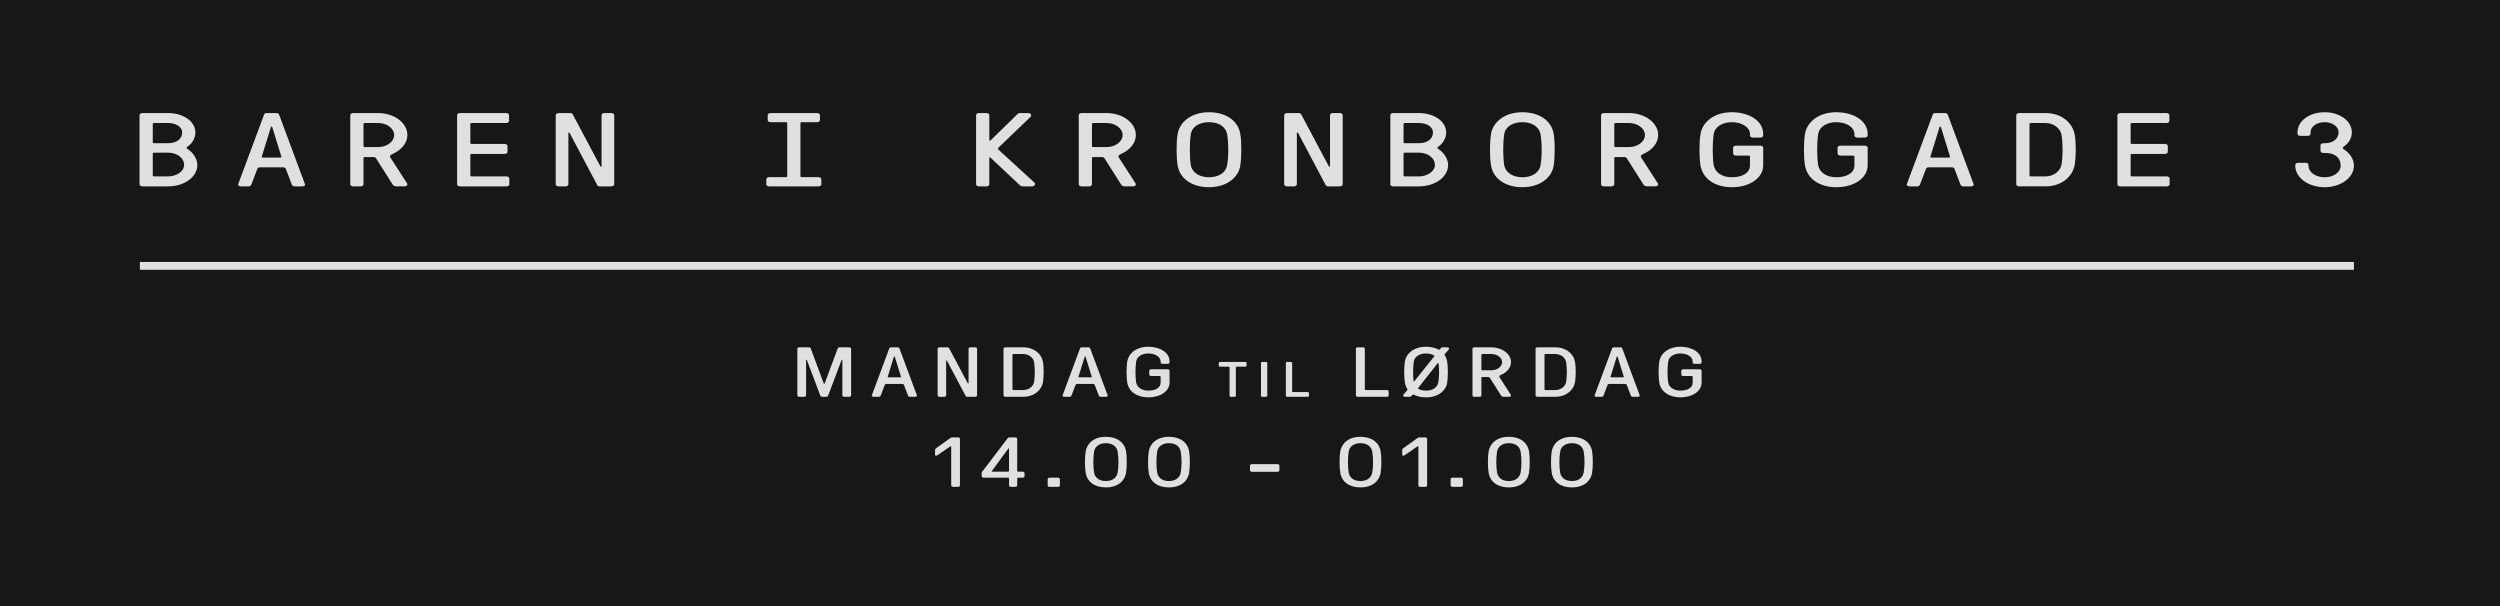 <!-- Generator: Adobe Illustrator 22.0.1, SVG Export Plug-In  -->
<svg version="1.1"
	 xmlns="http://www.w3.org/2000/svg" xmlns:xlink="http://www.w3.org/1999/xlink" xmlns:a="http://ns.adobe.com/AdobeSVGViewerExtensions/3.0/"
	 x="0px" y="0px" width="954.852px" height="231.556px" viewBox="0 0 954.852 231.556"
	 style="enable-background:new 0 0 954.852 231.556;" xml:space="preserve">
<style type="text/css">
	.st0{opacity:0.97;fill:#111110;}
	.st1{fill:#E0E0E0;}
	.st2{fill:none;stroke:#E0E0E0;stroke-width:3;stroke-miterlimit:10;}
</style>
<defs>
</defs>
<rect class="st0" width="954.852" height="231.556"/>
<g>
	<path class="st1" d="M71.596,56.903c2.182,1.32,3.778,3.839,3.778,6.119c0,4.52-4.896,8.159-11.174,8.159h-9.843
		c-0.585,0-1.064-0.36-1.064-0.8V43.985c0-0.44,0.479-0.8,1.064-0.8H64.2c5.747,0,10.429,3.119,10.429,7.438
		c0,1.84-1.011,4.08-3.033,5.399C71.17,56.303,71.17,56.663,71.596,56.903z M58.879,46.985c-0.319,0-0.532,0.16-0.532,0.4v6.919
		c0,0.24,0.213,0.4,0.532,0.4H64.2c3.405,0,5.374-1.8,5.374-4.08c0-2.359-2.607-3.639-5.374-3.639H58.879z M64.2,67.381
		c3.246,0,6.119-1.959,6.119-4.359c0-2.759-2.82-4.719-6.119-4.719h-5.321c-0.319,0-0.532,0.16-0.532,0.4v8.279
		c0,0.24,0.213,0.4,0.532,0.4H64.2z"/>
	<path class="st1" d="M95.959,70.581c-0.16,0.36-0.532,0.6-1.011,0.6h-2.927c-0.851,0-1.17-0.44-1.064-0.8l9.896-26.596
		c0.106-0.36,0.532-0.6,1.011-0.6h3.724c0.479,0,0.905,0.24,1.011,0.6l9.896,26.596c0.106,0.36-0.213,0.8-1.064,0.8h-2.927
		c-0.479,0-0.851-0.24-1.011-0.6l-2.341-6.119c-0.106-0.36-0.532-0.56-1.011-0.56h-8.833c-0.479,0-0.851,0.2-1.011,0.56
		L95.959,70.581z M100.003,59.743c-0.106,0.32,0.106,0.44,0.425,0.44h6.598c0.319,0,0.532-0.12,0.426-0.44l-3.458-11.158
		c-0.053-0.16-0.106-0.24-0.213-0.24h-0.106c-0.106,0-0.159,0.08-0.212,0.24L100.003,59.743z"/>
	<path class="st1" d="M139.37,59.982c-0.319,0-0.532,0.16-0.532,0.4v9.999c0,0.44-0.479,0.8-1.064,0.8h-2.926
		c-0.585,0-1.064-0.36-1.064-0.8V43.985c0-0.44,0.479-0.8,1.064-0.8h9.577c6.172,0,11.173,3.759,11.173,8.398
		c0,3.04-2.288,5.719-5.533,7.159c-1.011,0.44-1.384,0.8-0.905,1.52l6.278,9.718c0.373,0.6,0.053,1.2-1.011,1.2h-2.979
		c-0.852,0-1.224-0.32-1.543-0.8l-6.279-9.918c-0.159-0.24-0.425-0.48-1.011-0.48H139.37z M139.37,46.985
		c-0.319,0-0.532,0.16-0.532,0.4v8.398c0,0.24,0.213,0.4,0.532,0.4h5.055c3.246,0,6.119-2.04,6.119-4.599
		c0-2.52-2.767-4.599-6.119-4.599H139.37z"/>
	<path class="st1" d="M179.642,54.583c0,0.24,0.213,0.4,0.532,0.4h12.61c0.585,0,1.064,0.36,1.064,0.8v2.2
		c0,0.44-0.479,0.8-1.064,0.8h-12.61c-0.319,0-0.532,0.16-0.532,0.4v7.799c0,0.24,0.213,0.4,0.532,0.4h13.302
		c0.585,0,1.064,0.36,1.064,0.8v2.2c0,0.44-0.479,0.8-1.064,0.8h-17.825c-0.585,0-1.064-0.36-1.064-0.8V43.985
		c0-0.44,0.479-0.8,1.064-0.8h17.718c0.585,0,1.064,0.36,1.064,0.8v2.2c0,0.44-0.479,0.8-1.064,0.8h-13.196
		c-0.319,0-0.532,0.16-0.532,0.4V54.583z"/>
	<path class="st1" d="M234.599,70.381c0,0.44-0.479,0.8-1.064,0.8h-4.416c-0.585,0-0.851-0.12-1.117-0.68l-10.482-19.797
		c-0.106-0.16-0.426-0.12-0.426,0.08v19.597c0,0.44-0.479,0.8-1.064,0.8h-2.714c-0.585,0-1.064-0.36-1.064-0.8V43.985
		c0-0.44,0.479-0.8,1.064-0.8h4.417c0.585,0,0.851,0.12,1.117,0.68l10.482,19.717c0.106,0.16,0.426,0.12,0.426-0.08V43.985
		c0-0.44,0.479-0.8,1.064-0.8h2.713c0.585,0,1.064,0.36,1.064,0.8V70.381z"/>
	<path class="st1" d="M300.67,47.065c0-0.24-0.213-0.4-0.532-0.4h-5.853c-0.585,0-1.064-0.36-1.064-0.8v-1.879
		c0-0.44,0.479-0.8,1.064-0.8h17.824c0.585,0,1.064,0.36,1.064,0.8v1.879c0,0.44-0.479,0.8-1.064,0.8h-5.853
		c-0.319,0-0.532,0.16-0.532,0.4v20.196c0,0.24,0.213,0.4,0.532,0.4h6.385c0.585,0,1.064,0.36,1.064,0.8v1.92
		c0,0.44-0.479,0.8-1.064,0.8h-18.889c-0.585,0-1.064-0.36-1.064-0.8v-1.92c0-0.44,0.479-0.8,1.064-0.8h6.385
		c0.319,0,0.532-0.16,0.532-0.4V47.065z"/>
	<path class="st1" d="M377.861,53.583c0,0.2,0.319,0.2,0.426,0.08l10.322-10.078c0.16-0.16,0.373-0.4,1.17-0.4h2.927
		c1.011,0,1.49,0.84,0.904,1.439l-12.131,11.638c-0.319,0.32-0.479,0.6-0.053,0.96l13.621,12.478c0.585,0.52,0.213,1.48-0.958,1.48
		h-3.352c-0.798,0-0.958-0.24-1.17-0.4l-11.28-10.598c-0.106-0.12-0.426-0.12-0.426,0.08v10.118c0,0.44-0.479,0.8-1.064,0.8h-2.926
		c-0.585,0-1.064-0.36-1.064-0.8V43.985c0-0.44,0.479-0.8,1.064-0.8h2.926c0.585,0,1.064,0.36,1.064,0.8V53.583z"/>
	<path class="st1" d="M417.601,59.982c-0.319,0-0.532,0.16-0.532,0.4v9.999c0,0.44-0.479,0.8-1.064,0.8h-2.926
		c-0.585,0-1.064-0.36-1.064-0.8V43.985c0-0.44,0.479-0.8,1.064-0.8h9.577c6.172,0,11.173,3.759,11.173,8.398
		c0,3.04-2.288,5.719-5.533,7.159c-1.011,0.44-1.384,0.8-0.905,1.52l6.278,9.718c0.373,0.6,0.053,1.2-1.011,1.2h-2.979
		c-0.852,0-1.224-0.32-1.543-0.8l-6.279-9.918c-0.16-0.24-0.425-0.48-1.011-0.48H417.601z M417.601,46.985
		c-0.319,0-0.532,0.16-0.532,0.4v8.398c0,0.24,0.213,0.4,0.532,0.4h5.055c3.246,0,6.119-2.04,6.119-4.599
		c0-2.52-2.767-4.599-6.119-4.599H417.601z"/>
	<path class="st1" d="M473.728,51.184c0.532,3.199,0.479,8.798,0,11.998c-0.638,4.399-4.948,8.318-11.972,8.318
		c-6.385,0-11.12-3.159-11.972-8.318c-0.532-3.24-0.532-8.799,0-11.998c0.692-4.359,4.949-8.319,11.972-8.319
		C468.142,42.865,472.877,46.025,473.728,51.184z M454.839,51.184c-0.532,3.279-0.532,8.718,0,11.998
		c0.426,2.319,2.767,4.519,6.917,4.519c3.565,0,6.385-1.64,6.917-4.519c0.639-3.28,0.585-8.719,0-11.998
		c-0.425-2.36-2.713-4.52-6.917-4.52C458.298,46.664,455.318,48.265,454.839,51.184z"/>
	<path class="st1" d="M512.83,70.381c0,0.44-0.479,0.8-1.064,0.8h-4.416c-0.585,0-0.851-0.12-1.117-0.68L495.75,50.704
		c-0.106-0.16-0.426-0.12-0.426,0.08v19.597c0,0.44-0.479,0.8-1.064,0.8h-2.714c-0.585,0-1.064-0.36-1.064-0.8V43.985
		c0-0.44,0.479-0.8,1.064-0.8h4.417c0.585,0,0.851,0.12,1.117,0.68l10.482,19.717c0.106,0.16,0.426,0.12,0.426-0.08V43.985
		c0-0.44,0.479-0.8,1.064-0.8h2.713c0.585,0,1.064,0.36,1.064,0.8V70.381z"/>
	<path class="st1" d="M549.324,56.903c2.182,1.32,3.778,3.839,3.778,6.119c0,4.52-4.896,8.159-11.174,8.159h-9.843
		c-0.585,0-1.064-0.36-1.064-0.8V43.985c0-0.44,0.479-0.8,1.064-0.8h9.843c5.747,0,10.429,3.119,10.429,7.438
		c0,1.84-1.011,4.08-3.033,5.399C548.898,56.303,548.898,56.663,549.324,56.903z M536.607,46.985c-0.319,0-0.532,0.16-0.532,0.4
		v6.919c0,0.24,0.213,0.4,0.532,0.4h5.321c3.405,0,5.374-1.8,5.374-4.08c0-2.359-2.607-3.639-5.374-3.639H536.607z M541.928,67.381
		c3.246,0,6.119-1.959,6.119-4.359c0-2.759-2.82-4.719-6.119-4.719h-5.321c-0.319,0-0.532,0.16-0.532,0.4v8.279
		c0,0.24,0.213,0.4,0.532,0.4H541.928z"/>
	<path class="st1" d="M593.426,51.184c0.532,3.199,0.479,8.798,0,11.998c-0.638,4.399-4.948,8.318-11.972,8.318
		c-6.385,0-11.12-3.159-11.972-8.318c-0.532-3.24-0.532-8.799,0-11.998c0.692-4.359,4.949-8.319,11.972-8.319
		C587.839,42.865,592.575,46.025,593.426,51.184z M574.537,51.184c-0.532,3.279-0.532,8.718,0,11.998
		c0.426,2.319,2.767,4.519,6.917,4.519c3.565,0,6.385-1.64,6.917-4.519c0.639-3.28,0.585-8.719,0-11.998
		c-0.425-2.36-2.713-4.52-6.917-4.52C577.996,46.664,575.016,48.265,574.537,51.184z"/>
	<path class="st1" d="M617.097,59.982c-0.319,0-0.532,0.16-0.532,0.4v9.999c0,0.44-0.479,0.8-1.064,0.8h-2.926
		c-0.585,0-1.064-0.36-1.064-0.8V43.985c0-0.44,0.479-0.8,1.064-0.8h9.577c6.172,0,11.173,3.759,11.173,8.398
		c0,3.04-2.288,5.719-5.533,7.159c-1.011,0.44-1.384,0.8-0.905,1.52l6.278,9.718c0.373,0.6,0.053,1.2-1.011,1.2h-2.979
		c-0.852,0-1.224-0.32-1.543-0.8l-6.279-9.918c-0.159-0.24-0.425-0.48-1.011-0.48H617.097z M617.097,46.985
		c-0.319,0-0.532,0.16-0.532,0.4v8.398c0,0.24,0.213,0.4,0.532,0.4h5.055c3.246,0,6.119-2.04,6.119-4.599
		c0-2.52-2.767-4.599-6.119-4.599H617.097z"/>
	<path class="st1" d="M668.383,59.823c0-0.24-0.213-0.4-0.532-0.4h-4.842c-0.585,0-1.063-0.36-1.063-0.8v-2.199
		c0-0.44,0.479-0.8,1.063-0.8h9.364c0.586,0,1.064,0.36,1.064,0.8v6.759c0,4.639-4.948,8.318-11.972,8.318
		c-6.385,0-11.12-3.159-11.972-8.318c-0.532-3.24-0.532-8.799,0-11.998c0.691-4.359,4.948-8.319,11.972-8.319
		c6.385,0,11.972,3.12,11.972,8.319v0.56c0,0.44-0.479,0.8-1.064,0.8h-2.926c-0.586,0-1.064-0.36-1.064-0.8v-0.56
		c0-2.4-2.714-4.479-6.917-4.52c-3.458,0-6.438,1.6-6.917,4.52c-0.532,3.279-0.532,8.718,0,11.998
		c0.426,2.319,2.767,4.519,6.917,4.519c3.565,0,6.917-1.4,6.917-4.519V59.823z"/>
	<path class="st1" d="M708.282,59.823c0-0.24-0.213-0.4-0.532-0.4h-4.842c-0.585,0-1.064-0.36-1.064-0.8v-2.199
		c0-0.44,0.479-0.8,1.064-0.8h9.364c0.586,0,1.064,0.36,1.064,0.8v6.759c0,4.639-4.948,8.318-11.972,8.318
		c-6.385,0-11.12-3.159-11.972-8.318c-0.532-3.24-0.532-8.799,0-11.998c0.691-4.359,4.948-8.319,11.972-8.319
		c6.385,0,11.972,3.12,11.972,8.319v0.56c0,0.44-0.479,0.8-1.064,0.8h-2.926c-0.586,0-1.064-0.36-1.064-0.8v-0.56
		c0-2.4-2.714-4.479-6.917-4.52c-3.458,0-6.438,1.6-6.917,4.52c-0.532,3.279-0.532,8.718,0,11.998
		c0.426,2.319,2.767,4.519,6.917,4.519c3.565,0,6.917-1.4,6.917-4.519V59.823z"/>
	<path class="st1" d="M733.283,70.581c-0.159,0.36-0.531,0.6-1.011,0.6h-2.926c-0.852,0-1.171-0.44-1.064-0.8l9.896-26.596
		c0.106-0.36,0.532-0.6,1.011-0.6h3.725c0.479,0,0.904,0.24,1.011,0.6l9.896,26.596c0.106,0.36-0.212,0.8-1.063,0.8h-2.927
		c-0.479,0-0.852-0.24-1.011-0.6l-2.341-6.119c-0.106-0.36-0.532-0.56-1.012-0.56h-8.832c-0.479,0-0.852,0.2-1.011,0.56
		L733.283,70.581z M737.327,59.743c-0.106,0.32,0.106,0.44,0.426,0.44h6.598c0.319,0,0.532-0.12,0.426-0.44l-3.458-11.158
		c-0.054-0.16-0.106-0.24-0.213-0.24h-0.106c-0.106,0-0.16,0.08-0.213,0.24L737.327,59.743z"/>
	<path class="st1" d="M771.16,71.181c-0.585,0-1.064-0.36-1.064-0.8V43.985c0-0.44,0.479-0.8,1.064-0.8h10.109
		c6.172,0,10.429,3.759,11.174,8.398c0.532,3.199,0.479,7.999,0,11.198c-0.691,4.599-5.002,8.398-11.174,8.398H771.16z
		 M781.269,67.381c3.246,0,5.746-2.2,6.119-4.599c0.532-3.2,0.532-7.999,0-11.198c-0.373-2.399-2.873-4.599-6.119-4.599h-5.587
		c-0.319,0-0.532,0.16-0.532,0.4v19.597c0,0.24,0.213,0.4,0.532,0.4H781.269z"/>
	<path class="st1" d="M813.774,54.583c0,0.24,0.213,0.4,0.532,0.4h12.609c0.586,0,1.064,0.36,1.064,0.8v2.2
		c0,0.44-0.479,0.8-1.064,0.8h-12.609c-0.319,0-0.532,0.16-0.532,0.4v7.799c0,0.24,0.213,0.4,0.532,0.4h13.302
		c0.585,0,1.063,0.36,1.063,0.8v2.2c0,0.44-0.479,0.8-1.063,0.8h-17.824c-0.586,0-1.064-0.36-1.064-0.8V43.985
		c0-0.44,0.479-0.8,1.064-0.8h17.718c0.585,0,1.064,0.36,1.064,0.8v2.2c0,0.44-0.479,0.8-1.064,0.8h-13.195
		c-0.319,0-0.532,0.16-0.532,0.4V54.583z"/>
	<path class="st1" d="M887.987,58.423h-0.639c-0.585,0-1.063-0.36-1.063-0.8v-2.12c0-0.44,0.479-0.8,1.063-0.8h0.639
		c3.618,0,5.215-2.16,5.215-4.2c0-2.04-2.182-3.839-5.321-3.839c-3.192,0-5.374,1.8-5.374,3.839v0.6c0,0.44-0.479,0.8-1.063,0.8
		h-2.874c-0.585,0-1.063-0.36-1.063-0.8v-0.6c0-4.279,4.522-7.639,10.375-7.639c5.8,0,10.376,3.359,10.376,7.639
		c0,2.2-1.118,4.16-3.086,5.479c-0.426,0.28-0.532,0.64-0.054,0.959c2.341,1.52,3.938,3.799,3.938,6.319
		c0,4.599-5.002,8.238-11.174,8.238c-6.278,0-11.227-3.639-11.227-8.238v-0.28c0-0.44,0.479-0.8,1.064-0.8h2.926
		c0.586,0,1.064,0.36,1.064,0.8v0.28c0,2.399,2.501,4.439,6.172,4.439c3.618,0,6.119-2.04,6.119-4.439
		C894,61.022,892.669,58.423,887.987,58.423z"/>
</g>
<line class="st2" x1="53.423" y1="101.549" x2="899.054" y2="101.549"/>
<g>
	<path class="st1" d="M314.625,146.444c0.072,0.162,0.287,0.162,0.359,0l4.955-13.334c0.108-0.324,0.359-0.459,0.754-0.459h3.662
		c0.395,0,0.718,0.243,0.718,0.54v17.814c0,0.297-0.323,0.54-0.718,0.54h-1.903c-0.395,0-0.718-0.243-0.718-0.54V137.51
		c0-0.162-0.251-0.162-0.287-0.054l-5.134,13.631c-0.144,0.324-0.359,0.459-0.754,0.459h-1.508c-0.395,0-0.61-0.135-0.754-0.459
		l-5.134-13.631c-0.036-0.108-0.287-0.108-0.287,0.054v13.496c0,0.297-0.323,0.54-0.718,0.54h-1.903
		c-0.395,0-0.718-0.243-0.718-0.54v-17.814c0-0.297,0.323-0.54,0.718-0.54h3.662c0.395,0,0.646,0.135,0.754,0.459L314.625,146.444z"
		/>
	<path class="st1" d="M345.256,147.012c-0.072-0.243-0.359-0.378-0.682-0.378h-5.96c-0.323,0-0.575,0.135-0.683,0.378l-1.58,4.13
		c-0.108,0.242-0.359,0.404-0.682,0.404h-1.975c-0.575,0-0.79-0.297-0.718-0.54l6.678-17.95c0.072-0.243,0.359-0.405,0.682-0.405
		h2.513c0.323,0,0.61,0.162,0.682,0.405l6.678,17.95c0.072,0.243-0.144,0.54-0.718,0.54h-1.975c-0.323,0-0.574-0.162-0.682-0.404
		L345.256,147.012z M343.82,144.123c0.215,0,0.359-0.081,0.287-0.297l-2.334-7.531c-0.036-0.107-0.072-0.162-0.144-0.162h-0.072
		c-0.072,0-0.108,0.055-0.144,0.162l-2.334,7.531c-0.072,0.216,0.072,0.297,0.288,0.297H343.82z"/>
	<path class="st1" d="M369.495,151.546c-0.395,0-0.575-0.081-0.754-0.459l-7.073-13.361c-0.072-0.107-0.287-0.081-0.287,0.055
		v13.226c0,0.297-0.323,0.54-0.718,0.54h-1.831c-0.395,0-0.718-0.243-0.718-0.54v-17.814c0-0.297,0.323-0.54,0.718-0.54h2.98
		c0.395,0,0.575,0.081,0.754,0.459l7.073,13.308c0.072,0.107,0.287,0.08,0.287-0.055v-13.172c0-0.297,0.323-0.54,0.718-0.54h1.831
		c0.395,0,0.718,0.243,0.718,0.54v17.814c0,0.297-0.323,0.54-0.718,0.54H369.495z"/>
	<path class="st1" d="M390.825,132.651c4.165,0,7.037,2.537,7.54,5.668c0.359,2.16,0.323,5.398,0,7.559
		c-0.467,3.104-3.375,5.668-7.54,5.668h-6.822c-0.395,0-0.718-0.243-0.718-0.54v-17.814c0-0.297,0.323-0.54,0.718-0.54H390.825z
		 M387.055,135.216c-0.215,0-0.359,0.107-0.359,0.27v13.227c0,0.162,0.144,0.27,0.359,0.27h3.77c2.19,0,3.877-1.484,4.129-3.104
		c0.359-2.16,0.359-5.398,0-7.559c-0.251-1.619-1.939-3.104-4.129-3.104H387.055z"/>
	<path class="st1" d="M418.116,147.012c-0.072-0.243-0.359-0.378-0.682-0.378h-5.96c-0.323,0-0.575,0.135-0.683,0.378l-1.58,4.13
		c-0.108,0.242-0.359,0.404-0.682,0.404h-1.975c-0.575,0-0.79-0.297-0.718-0.54l6.678-17.95c0.072-0.243,0.359-0.405,0.682-0.405
		h2.513c0.323,0,0.61,0.162,0.682,0.405l6.678,17.95c0.072,0.243-0.144,0.54-0.718,0.54h-1.975c-0.323,0-0.574-0.162-0.682-0.404
		L418.116,147.012z M416.68,144.123c0.215,0,0.359-0.081,0.287-0.297l-2.334-7.531c-0.036-0.107-0.072-0.162-0.144-0.162h-0.072
		c-0.072,0-0.108,0.055-0.144,0.162l-2.334,7.531c-0.072,0.216,0.072,0.297,0.288,0.297H416.68z"/>
	<path class="st1" d="M443.289,143.88c0-0.162-0.144-0.27-0.359-0.27h-3.267c-0.395,0-0.718-0.243-0.718-0.54v-1.484
		c0-0.297,0.323-0.54,0.718-0.54h6.319c0.395,0,0.718,0.243,0.718,0.54v4.562c0,3.131-3.339,5.614-8.078,5.614
		c-4.309,0-7.504-2.132-8.079-5.614c-0.359-2.187-0.359-5.938,0-8.098c0.467-2.942,3.339-5.614,8.079-5.614
		c4.308,0,8.078,2.105,8.078,5.614v0.378c0,0.297-0.323,0.54-0.718,0.54h-1.975c-0.395,0-0.718-0.243-0.718-0.54v-0.378
		c0-1.619-1.831-3.023-4.667-3.05c-2.334,0-4.345,1.079-4.667,3.05c-0.359,2.213-0.359,5.885,0,8.098
		c0.287,1.565,1.867,3.051,4.667,3.051c2.405,0,4.667-0.945,4.667-3.051V143.88z"/>
	<path class="st1" d="M472.021,140.243v10.923c0,0.209-0.228,0.38-0.505,0.38h-1.39c-0.278,0-0.505-0.171-0.505-0.38v-10.923
		c0-0.114-0.101-0.19-0.253-0.19h-3.36c-0.278,0-0.506-0.171-0.506-0.38v-1.045c0-0.209,0.228-0.38,0.506-0.38h9.602
		c0.278,0,0.506,0.171,0.506,0.38v1.045c0,0.209-0.228,0.38-0.506,0.38h-3.335C472.122,140.053,472.021,140.129,472.021,140.243z"/>
	<path class="st1" d="M484.024,151.166c0,0.209-0.228,0.38-0.505,0.38h-1.39c-0.278,0-0.505-0.171-0.505-0.38v-12.538
		c0-0.209,0.228-0.38,0.505-0.38h1.39c0.278,0,0.505,0.171,0.505,0.38V151.166z"/>
	<path class="st1" d="M493.525,149.552c0,0.113,0.101,0.189,0.252,0.189h5.66c0.278,0,0.506,0.171,0.506,0.38v1.045
		c0,0.209-0.228,0.38-0.506,0.38h-7.808c-0.278,0-0.505-0.171-0.505-0.38v-12.538c0-0.209,0.227-0.38,0.505-0.38h1.39
		c0.278,0,0.505,0.171,0.505,0.38V149.552z"/>
	<path class="st1" d="M521.284,148.712c0,0.162,0.144,0.27,0.359,0.27h8.042c0.395,0,0.718,0.243,0.718,0.54v1.484
		c0,0.297-0.323,0.54-0.718,0.54h-11.094c-0.395,0-0.718-0.243-0.718-0.54v-17.814c0-0.297,0.323-0.54,0.718-0.54h1.975
		c0.395,0,0.718,0.243,0.718,0.54V148.712z"/>
	<path class="st1" d="M551.771,135.323c-0.144,0.189-0.036,0.243,0,0.297c0.467,0.702,0.79,1.512,0.969,2.43
		c0.359,2.159,0.323,5.938,0,8.098c-0.431,2.97-3.339,5.614-8.078,5.614c-1.795,0-3.411-0.351-4.739-1.053
		c-0.072-0.026-0.216-0.135-0.395,0.055l-0.323,0.378c-0.215,0.27-0.431,0.404-0.754,0.404h-1.867c-0.467,0-0.897-0.378-0.574-0.756
		l1.472-1.781c0.216-0.27,0.072-0.405,0-0.485c-0.431-0.702-0.754-1.485-0.897-2.376c-0.359-2.187-0.359-5.938,0-8.098
		c0.467-2.942,3.339-5.614,8.079-5.614c1.831,0,3.482,0.378,4.811,1.106c0.072,0.054,0.215,0.135,0.395-0.054l0.395-0.432
		c0.215-0.27,0.359-0.405,0.682-0.405h1.867c0.467,0,0.862,0.405,0.575,0.756L551.771,135.323z M539.994,138.05
		c-0.323,1.997-0.359,5.21-0.108,7.45c0,0.162,0.108,0.351,0.359,0.054c3.231-4.021,5.529-6.938,7.54-9.447
		c0.18-0.216,0.036-0.297-0.036-0.324c-0.754-0.459-1.795-0.782-3.087-0.782C542.328,135,540.317,136.079,539.994,138.05z
		 M549.437,138.725c0-0.081-0.144-0.216-0.323,0l-7.396,9.366c-0.215,0.297-0.036,0.405,0.072,0.459
		c0.718,0.405,1.724,0.648,2.873,0.648c2.405,0,4.272-1.107,4.667-3.051C549.724,144.15,549.724,140.965,549.437,138.725z"/>
	<path class="st1" d="M566.172,143.988c-0.215,0-0.359,0.107-0.359,0.27v6.748c0,0.297-0.323,0.54-0.718,0.54h-1.975
		c-0.395,0-0.718-0.243-0.718-0.54v-17.814c0-0.297,0.323-0.54,0.718-0.54h6.463c4.165,0,7.54,2.537,7.54,5.668
		c0,2.052-1.544,3.86-3.734,4.832c-0.682,0.297-0.934,0.54-0.61,1.025l4.237,6.56c0.251,0.405,0.036,0.81-0.682,0.81h-2.011
		c-0.575,0-0.826-0.216-1.042-0.54l-4.236-6.693c-0.108-0.162-0.287-0.324-0.682-0.324H566.172z M566.172,135.216
		c-0.215,0-0.359,0.107-0.359,0.27v5.669c0,0.161,0.144,0.27,0.359,0.27h3.411c2.262,0,4.129-1.403,4.129-3.104
		c0-1.7-1.867-3.104-4.129-3.104H566.172z"/>
	<path class="st1" d="M594.037,132.651c4.165,0,7.037,2.537,7.54,5.668c0.359,2.16,0.323,5.398,0,7.559
		c-0.467,3.104-3.375,5.668-7.54,5.668h-6.822c-0.395,0-0.718-0.243-0.718-0.54v-17.814c0-0.297,0.323-0.54,0.718-0.54H594.037z
		 M590.267,135.216c-0.215,0-0.359,0.107-0.359,0.27v13.227c0,0.162,0.144,0.27,0.359,0.27h3.77c2.19,0,3.877-1.484,4.129-3.104
		c0.359-2.16,0.359-5.398,0-7.559c-0.251-1.619-1.939-3.104-4.129-3.104H590.267z"/>
	<path class="st1" d="M621.328,147.012c-0.072-0.243-0.359-0.378-0.682-0.378h-5.96c-0.323,0-0.575,0.135-0.683,0.378l-1.58,4.13
		c-0.108,0.242-0.359,0.404-0.682,0.404h-1.975c-0.575,0-0.79-0.297-0.718-0.54l6.678-17.95c0.072-0.243,0.359-0.405,0.682-0.405
		h2.513c0.323,0,0.61,0.162,0.682,0.405l6.678,17.95c0.072,0.243-0.144,0.54-0.718,0.54h-1.975c-0.323,0-0.574-0.162-0.682-0.404
		L621.328,147.012z M619.892,144.123c0.215,0,0.359-0.081,0.287-0.297l-2.334-7.531c-0.036-0.107-0.072-0.162-0.144-0.162h-0.072
		c-0.072,0-0.108,0.055-0.144,0.162l-2.334,7.531c-0.072,0.216,0.072,0.297,0.288,0.297H619.892z"/>
	<path class="st1" d="M646.501,143.88c0-0.162-0.144-0.27-0.359-0.27h-3.267c-0.396,0-0.719-0.243-0.719-0.54v-1.484
		c0-0.297,0.323-0.54,0.719-0.54h6.318c0.396,0,0.719,0.243,0.719,0.54v4.562c0,3.131-3.34,5.614-8.079,5.614
		c-4.308,0-7.503-2.132-8.078-5.614c-0.359-2.187-0.359-5.938,0-8.098c0.467-2.942,3.339-5.614,8.078-5.614
		c4.309,0,8.079,2.105,8.079,5.614v0.378c0,0.297-0.323,0.54-0.719,0.54h-1.975c-0.395,0-0.718-0.243-0.718-0.54v-0.378
		c0-1.619-1.831-3.023-4.668-3.05c-2.333,0-4.344,1.079-4.667,3.05c-0.359,2.213-0.359,5.885,0,8.098
		c0.287,1.565,1.867,3.051,4.667,3.051c2.406,0,4.668-0.945,4.668-3.051V143.88z"/>
	<path class="st1" d="M366.643,167.592v17.814c0,0.297-0.323,0.54-0.718,0.54h-1.903c-0.395,0-0.718-0.243-0.718-0.54v-14.818
		c0-0.162-0.215-0.189-0.323-0.108l-5.062,3.482c-0.323,0.216-0.79,0.081-0.79-0.216V172.1c0-0.405,0.144-0.702,0.395-0.892
		l5.458-3.913c0.18-0.136,0.467-0.243,0.718-0.243h2.226C366.32,167.052,366.643,167.295,366.643,167.592z"/>
	<path class="st1" d="M384.814,167.43c0.215-0.297,0.359-0.378,0.754-0.378h2.226c0.395,0,0.718,0.243,0.718,0.54v12.281
		c0,0.162,0.144,0.271,0.359,0.271h1.724c0.395,0,0.718,0.242,0.718,0.539v1.215c0,0.297-0.323,0.54-0.718,0.54h-1.724
		c-0.215,0-0.359,0.108-0.359,0.27v2.699c0,0.297-0.323,0.54-0.718,0.54h-1.688c-0.395,0-0.718-0.243-0.718-0.54v-2.699
		c0-0.161-0.144-0.27-0.359-0.27h-9.371c-0.395,0-0.718-0.243-0.718-0.54v-1.188c0-0.378,0.287-0.675,0.574-1.025L384.814,167.43z
		 M385.029,180.143c0.215,0,0.359-0.108,0.359-0.271v-8.476c0-0.162-0.216-0.162-0.288-0.054l-6.283,8.583
		c-0.107,0.136-0.072,0.217,0.144,0.217H385.029z"/>
	<path class="st1" d="M404.816,185.406c0,0.297-0.323,0.54-0.718,0.54h-3.231c-0.395,0-0.718-0.243-0.718-0.54v-2.429
		c0-0.297,0.323-0.54,0.718-0.54h3.231c0.395,0,0.718,0.243,0.718,0.54V185.406z"/>
	<path class="st1" d="M430.094,172.45c0.359,2.159,0.323,5.938,0,8.098c-0.431,2.97-2.98,5.614-7.719,5.614
		c-4.309,0-7.145-2.132-7.719-5.614c-0.359-2.187-0.359-5.938,0-8.098c0.467-2.942,2.98-5.614,7.719-5.614
		C426.684,166.836,429.52,168.968,430.094,172.45z M426.863,180.548c0.431-2.268,0.431-5.83,0-8.098
		c-0.288-1.619-1.58-3.158-4.488-3.186c-2.37,0-4.165,1.188-4.488,3.186c-0.395,2.268-0.395,5.83,0,8.098
		c0.287,1.593,1.616,3.186,4.488,3.186C424.816,183.733,426.468,182.518,426.863,180.548z"/>
	<path class="st1" d="M454.19,172.45c0.359,2.159,0.323,5.938,0,8.098c-0.431,2.97-2.98,5.614-7.719,5.614
		c-4.309,0-7.145-2.132-7.719-5.614c-0.359-2.187-0.359-5.938,0-8.098c0.467-2.942,2.98-5.614,7.719-5.614
		C450.779,166.836,453.615,168.968,454.19,172.45z M450.959,180.548c0.431-2.268,0.431-5.83,0-8.098
		c-0.288-1.619-1.58-3.158-4.488-3.186c-2.37,0-4.165,1.188-4.488,3.186c-0.395,2.268-0.395,5.83,0,8.098
		c0.287,1.593,1.616,3.186,4.488,3.186C448.912,183.733,450.564,182.518,450.959,180.548z"/>
	<path class="st1" d="M487.946,177.282c0.395,0,0.718,0.242,0.718,0.539v1.836c0,0.297-0.323,0.54-0.718,0.54h-9.802
		c-0.395,0-0.718-0.243-0.718-0.54v-1.836c0-0.297,0.323-0.539,0.718-0.539H487.946z"/>
	<path class="st1" d="M527.337,172.45c0.359,2.159,0.323,5.938,0,8.098c-0.431,2.97-2.98,5.614-7.719,5.614
		c-4.309,0-7.145-2.132-7.719-5.614c-0.359-2.187-0.359-5.938,0-8.098c0.467-2.942,2.98-5.614,7.719-5.614
		C523.927,166.836,526.763,168.968,527.337,172.45z M524.107,180.548c0.431-2.268,0.431-5.83,0-8.098
		c-0.288-1.619-1.58-3.158-4.488-3.186c-2.37,0-4.165,1.188-4.488,3.186c-0.395,2.268-0.395,5.83,0,8.098
		c0.287,1.593,1.616,3.186,4.488,3.186C522.06,183.733,523.711,182.518,524.107,180.548z"/>
	<path class="st1" d="M545.078,167.592v17.814c0,0.297-0.323,0.54-0.718,0.54h-1.903c-0.395,0-0.718-0.243-0.718-0.54v-14.818
		c0-0.162-0.215-0.189-0.323-0.108l-5.062,3.482c-0.323,0.216-0.79,0.081-0.79-0.216V172.1c0-0.405,0.144-0.702,0.395-0.892
		l5.458-3.913c0.18-0.136,0.467-0.243,0.718-0.243h2.226C544.755,167.052,545.078,167.295,545.078,167.592z"/>
	<path class="st1" d="M558.725,185.406c0,0.297-0.323,0.54-0.718,0.54h-3.231c-0.395,0-0.718-0.243-0.718-0.54v-2.429
		c0-0.297,0.323-0.54,0.718-0.54h3.231c0.395,0,0.718,0.243,0.718,0.54V185.406z"/>
	<path class="st1" d="M584.003,172.45c0.359,2.159,0.323,5.938,0,8.098c-0.431,2.97-2.98,5.614-7.719,5.614
		c-4.309,0-7.145-2.132-7.719-5.614c-0.359-2.187-0.359-5.938,0-8.098c0.467-2.942,2.98-5.614,7.719-5.614
		C580.592,166.836,583.429,168.968,584.003,172.45z M580.772,180.548c0.431-2.268,0.431-5.83,0-8.098
		c-0.288-1.619-1.58-3.158-4.488-3.186c-2.37,0-4.165,1.188-4.488,3.186c-0.395,2.268-0.395,5.83,0,8.098
		c0.287,1.593,1.616,3.186,4.488,3.186C578.725,183.733,580.377,182.518,580.772,180.548z"/>
	<path class="st1" d="M608.098,172.45c0.359,2.159,0.323,5.938,0,8.098c-0.431,2.97-2.98,5.614-7.719,5.614
		c-4.309,0-7.145-2.132-7.719-5.614c-0.359-2.187-0.359-5.938,0-8.098c0.467-2.942,2.98-5.614,7.719-5.614
		C604.688,166.836,607.524,168.968,608.098,172.45z M604.867,180.548c0.431-2.268,0.431-5.83,0-8.098
		c-0.288-1.619-1.58-3.158-4.488-3.186c-2.37,0-4.165,1.188-4.488,3.186c-0.395,2.268-0.395,5.83,0,8.098
		c0.287,1.593,1.616,3.186,4.488,3.186C602.82,183.733,604.472,182.518,604.867,180.548z"/>
</g>
</svg>